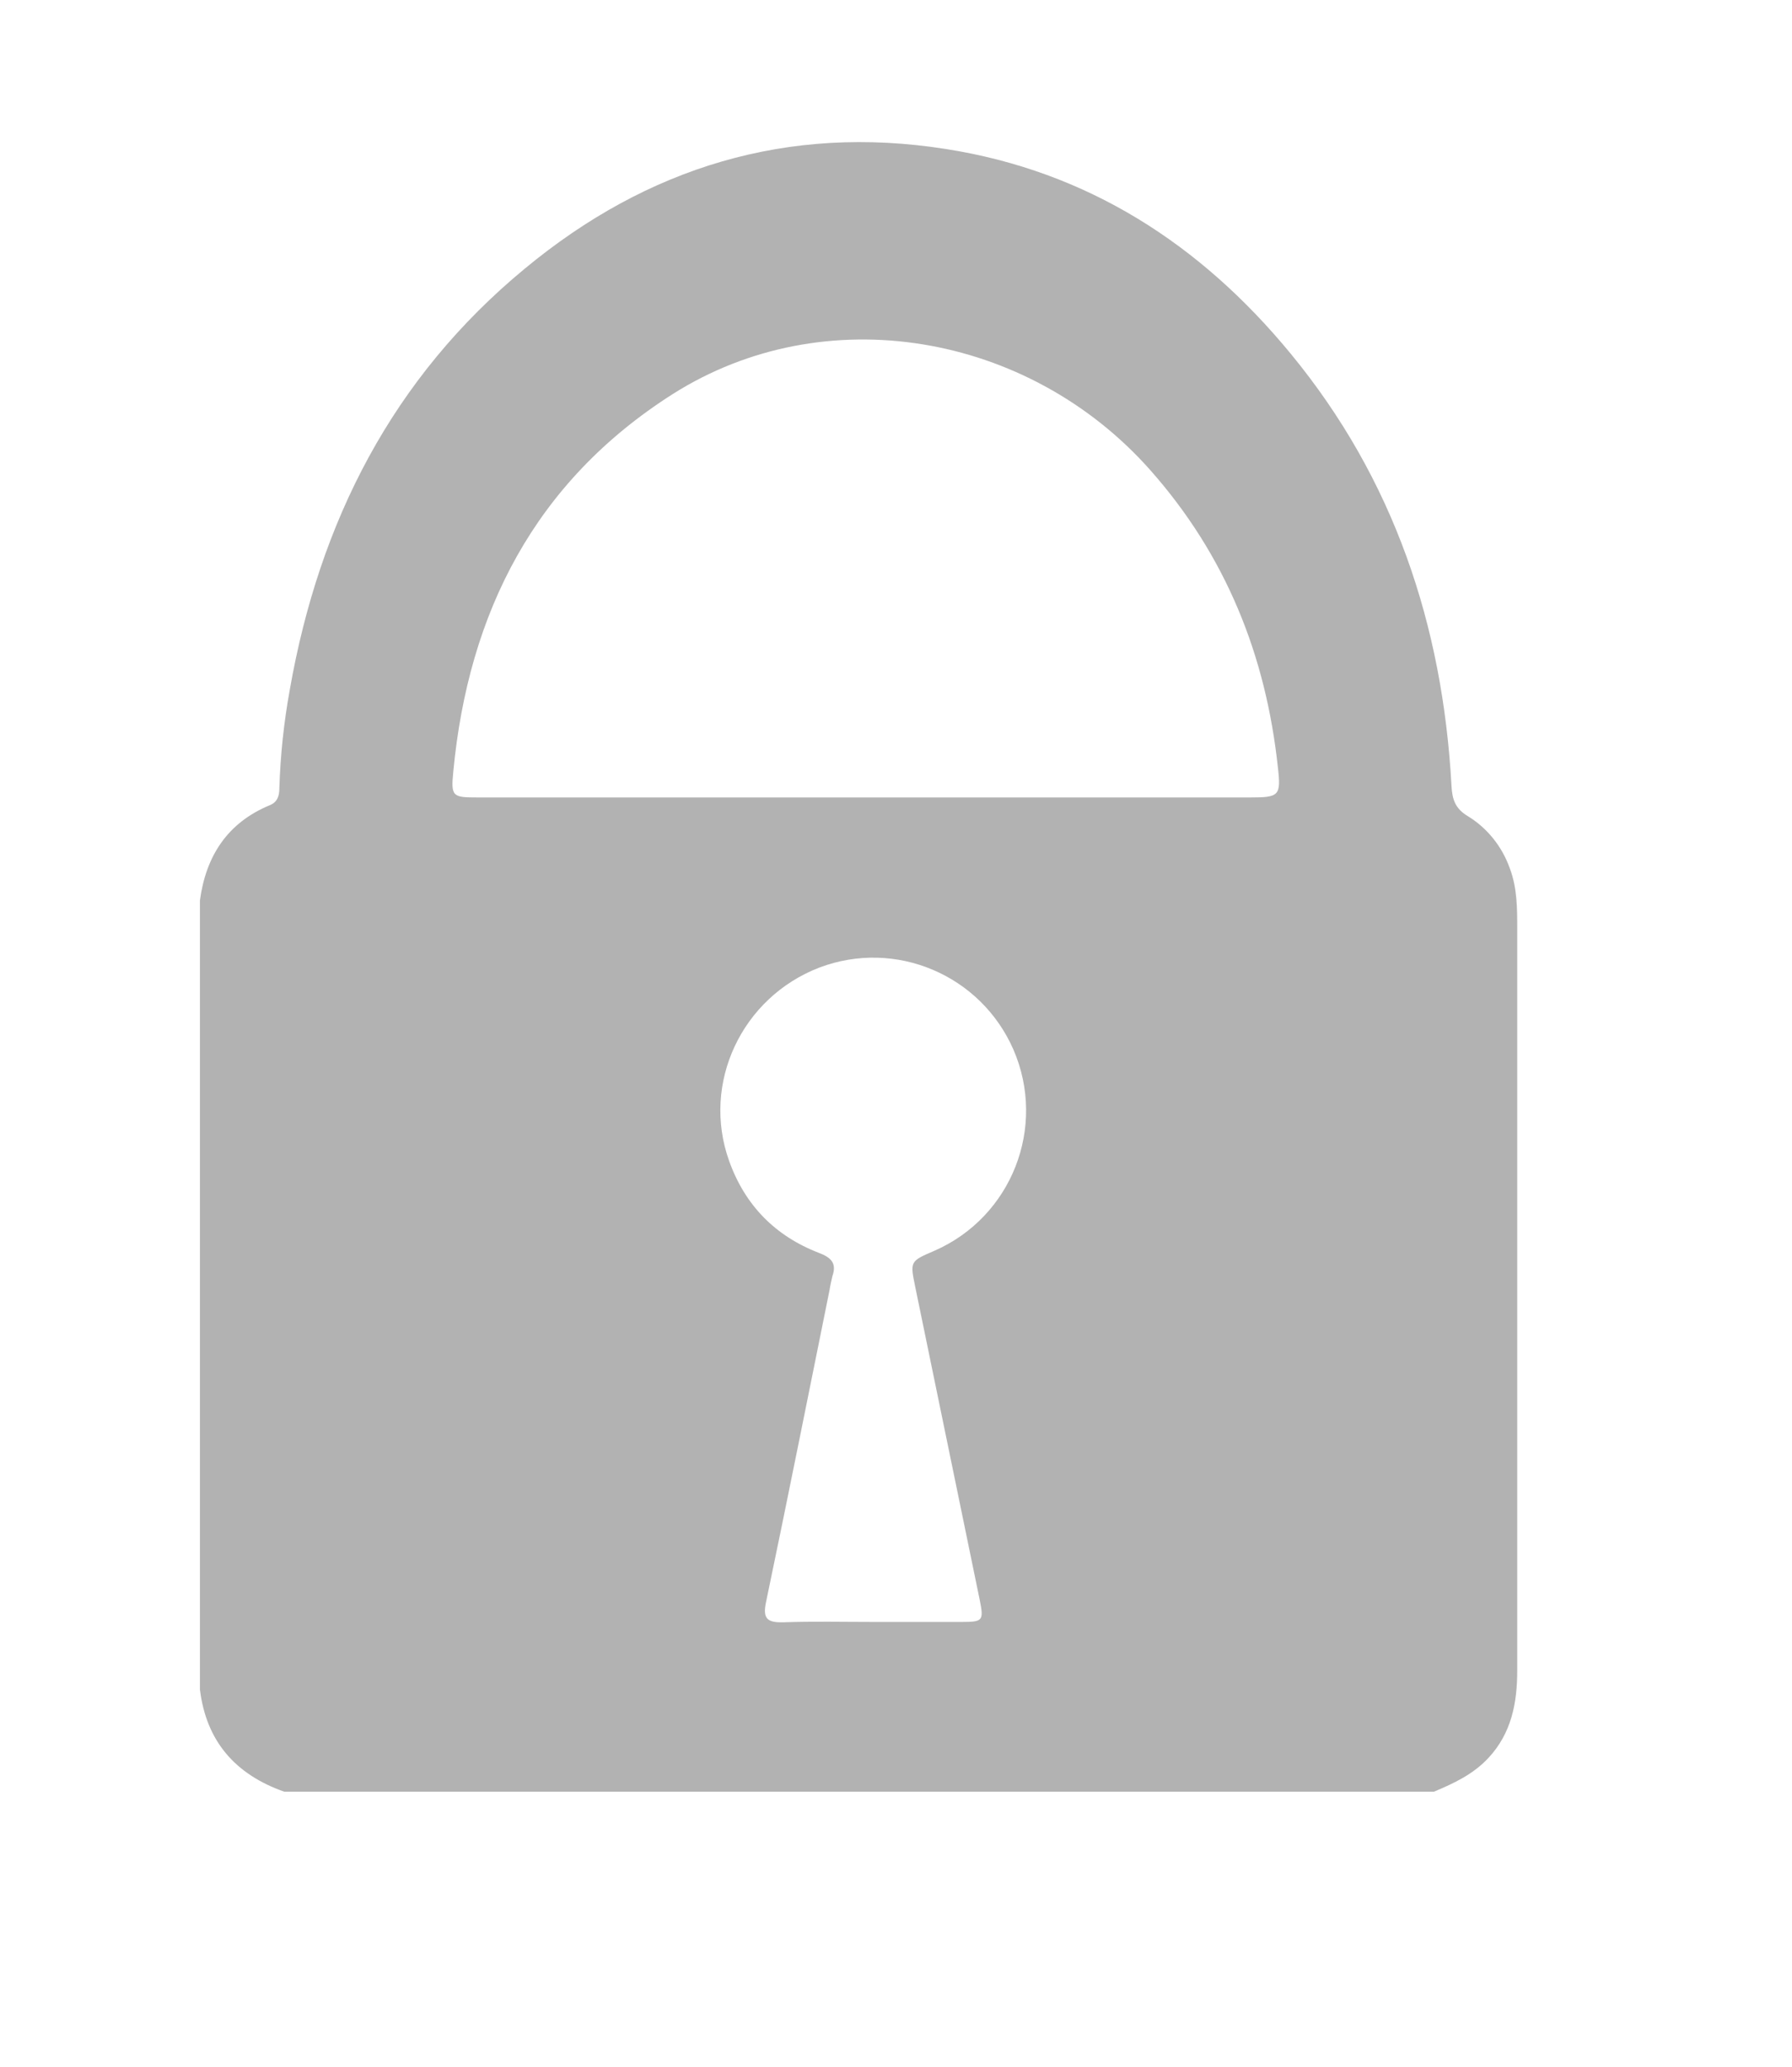 <?xml version="1.0" encoding="utf-8"?>
<!-- Generator: Adobe Illustrator 24.0.0, SVG Export Plug-In . SVG Version: 6.00 Build 0)  -->
<svg version="1.1" id="Camada_1" xmlns="http://www.w3.org/2000/svg" xmlns:xlink="http://www.w3.org/1999/xlink" x="0px" y="0px"
	 viewBox="0 0 510 588.2" style="enable-background:new 0 0 510 588.2;" xml:space="preserve">
<style type="text/css">
	.st0{fill:#B2B2B2;}
</style>
<title>cadeado site seguro</title>
<path class="st0" d="M56.9,480.7V256.2c1.7-12.6,7.8-22.1,19.9-27.1c2.2-0.9,2.7-2.7,2.7-4.8c0.3-9.5,1.3-18.9,3-28.2
	c8.4-47.7,29.2-88.6,66.9-119.7c34.8-28.8,74.8-41.1,119.8-34c40.3,6.3,72.5,27.1,98.1,58.2c29.4,35.7,43.3,77.3,45.8,123.1
	c0.2,3.8,1.1,6.4,4.6,8.5c5.6,3.4,9.8,8.7,12,14.9c2.1,5.6,2.1,11.4,2.1,17.2c0,54.6,0,109.1,0,163.6c0,15.8,0,31.6,0,47.4
	c0,9.2-1.6,17.8-8.2,24.9c-4.4,4.7-9.8,7.2-15.5,9.6H80.9C67,504.9,58.7,495.5,56.9,480.7z M246.2,226.9h109.7
	c8.1,0,8.7-0.5,7.8-8.4c-3.4-32-14.8-60.4-36.3-84.7c-34.8-39.3-92.8-49-135.9-21.7c-39.2,24.9-58.2,62.1-62.5,107.5
	c-0.7,7.1-0.2,7.3,7,7.3L246.2,226.9z M248.4,461.5c8.5,0,17,0,25.4,0c6,0,6.2-0.4,5-6.4c-6.1-29.6-12.2-59.2-18.3-88.8
	c-1.5-7.4-1.6-7.4,5.4-10.4c22-9.6,32.1-35.2,22.5-57.3c-9.3-21.2-33.5-31.5-55.2-23.3c-22.1,8.5-33.6,32.9-25.7,55
	c4.5,12.6,13.1,21.4,25.6,26.2c3.4,1.3,5.1,2.9,3.8,6.6c-0.3,1.3-0.6,2.6-0.8,3.9c-6,29.6-11.9,59.3-18.1,88.9
	c-1,4.7,0.4,5.8,4.9,5.7C231.5,461.3,239.9,461.5,248.4,461.5z"/>
</svg>

